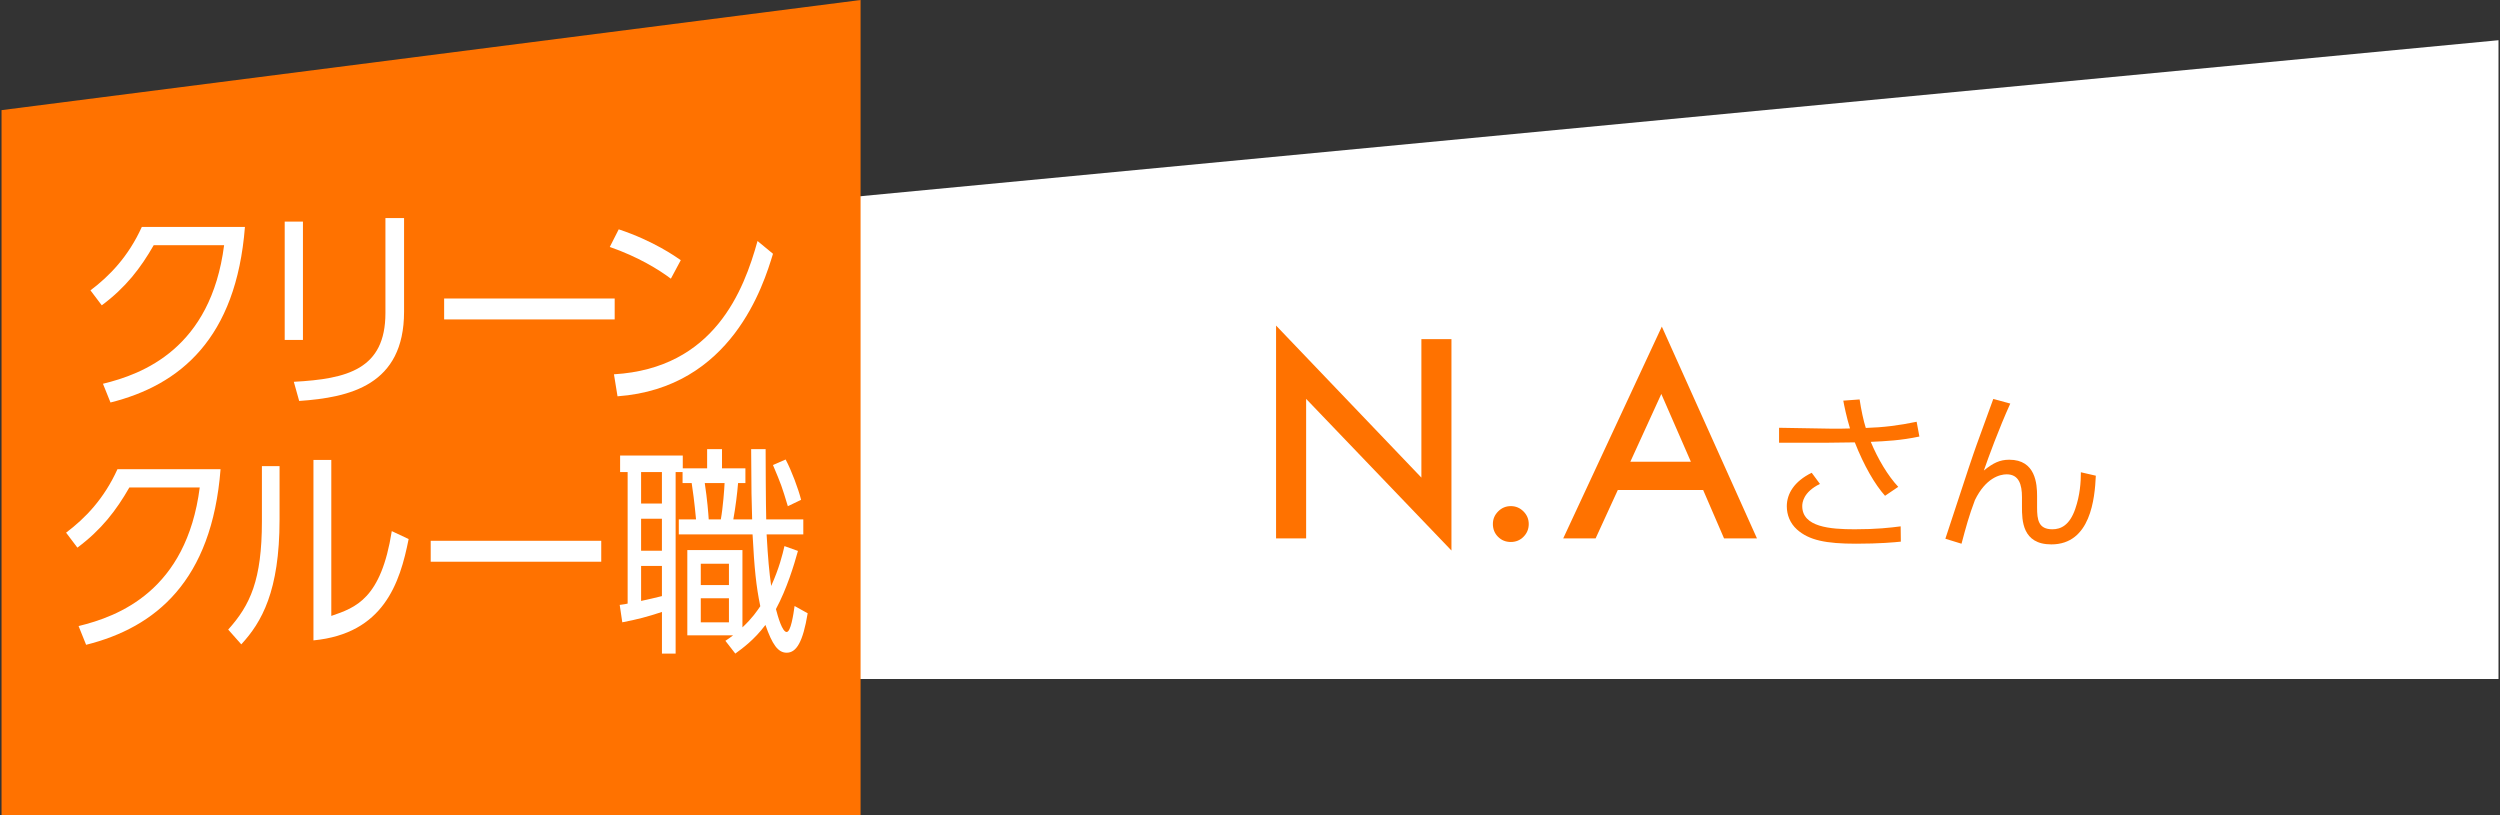 <?xml version="1.0" encoding="UTF-8"?>
<svg xmlns="http://www.w3.org/2000/svg" version="1.1" viewBox="0 0 227 74">
  <rect x="0" y="0" width="227" height="74" fill="#333333" stroke="none"/>
  <!-- Generator: Adobe Illustrator 28.7.9, SVG Export Plug-In . SVG Version: 1.2.0 Build 218)  -->
  <g>
    <g id="_レイヤー_1" data-name="レイヤー_1">
      <path d="M16.863,23.652L226.863,3.652v58H16.863V23.652Z" fill="#fff" fill-rule="evenodd"/>
      <path d="M.14,10L78.14,0v74H.14V10Z" fill="#ff7200" fill-rule="evenodd"/>
      <g>
        <path d="M115.867,48.885v-19.324l13.195,13.805v-12.574h2.73v19.195l-13.195-13.77v12.668h-2.73Z" fill="#ff7200"/>
        <path d="M135.554,47.572c0-.438.16-.816.48-1.137s.703-.48,1.148-.48.828.16,1.148.48.48.703.48,1.148c0,.453-.16.84-.48,1.16-.312.312-.695.469-1.148.469-.461,0-.848-.156-1.16-.469s-.469-.703-.469-1.172Z" fill="#ff7200"/>
        <path d="M154.644,44.49h-7.746l-2.016,4.395h-2.941l8.953-19.23,8.637,19.23h-2.988l-1.898-4.395ZM153.531,41.924l-2.684-6.152-2.812,6.152h5.496Z" fill="#ff7200"/>
        <path d="M171.161,45.018c-.92-1.029-1.902-2.714-2.745-4.851-.951.016-2.151.031-2.386.031h-4.491v-1.356l4.554.078c.655.016,1.497,0,1.887-.016-.312-1.014-.546-2.152-.608-2.526l1.481-.109c.141.951.359,1.964.562,2.588,1.591-.047,3.057-.233,4.616-.562l.25,1.342c-1.7.358-3.041.421-4.414.483.655,1.574,1.56,3.087,2.495,4.085l-1.2.812ZM165.25,43.941c-1.528.748-1.606,1.715-1.606,2.012,0,1.902,2.526,2.105,4.756,2.105,2.027,0,3.213-.141,4.18-.266l.016,1.388c-.562.062-1.934.188-4.07.188-2.729,0-4.272-.312-5.364-1.294-.624-.562-.92-1.326-.92-2.105,0-1.139.67-2.262,2.261-3.041l.749,1.014Z" fill="#ff7200"/>
        <path d="M182.534,36.643c-1.045,2.308-1.98,4.866-2.401,6.082.842-.686,1.45-.982,2.309-.982,2.401,0,2.525,2.215,2.525,3.291v1.045c0,1.122.125,1.98,1.389,1.98.764,0,1.56-.359,2.074-1.841.437-1.263.514-2.433.514-3.337l1.357.312c-.094,2.059-.468,6.238-4.039,6.238-2.651,0-2.667-2.199-2.667-3.415v-.873c0-1.154-.28-2.074-1.388-2.074-.624,0-1.902.327-2.885,2.339-.546,1.45-.796,2.386-1.217,3.961l-1.466-.452c2.215-6.768,2.479-7.517,2.838-8.53.234-.655,1.139-3.15,1.513-4.164l1.544.421Z" fill="#ff7200"/>
      </g>
      <g>
        <path d="M9.348,34.846c3.619-.88,9.795-3.201,11.001-12.583h-6.392c-1.188,2.081-2.539,3.841-4.717,5.461l-1.026-1.36c1.729-1.3,3.439-3.061,4.664-5.761h9.362c-.792,10.142-5.888,14.363-12.208,15.943l-.684-1.701Z" fill="#fff"/>
        <path d="M27.507,30.865h-1.656v-10.742h1.656v10.742ZM36.689,28.305c0,6.682-4.933,7.782-9.524,8.102l-.486-1.74c4.861-.26,8.318-1.141,8.318-6.242v-8.622h1.692v8.501Z" fill="#fff"/>
        <path d="M55.813,27.104v1.9h-15.485v-1.9h15.485Z" fill="#fff"/>
        <path d="M60.915,25.304c-1.062-.8-2.953-1.98-5.546-2.88l.811-1.601c3.187,1.061,5.167,2.48,5.635,2.801l-.9,1.68ZM55.748,33.986c9.11-.541,11.793-7.622,13.036-12.103l1.404,1.16c-.864,2.84-3.746,12.183-14.117,12.942l-.324-2Z" fill="#fff"/>
        <path d="M7.135,56.846c3.619-.88,9.795-3.2,11.001-12.582h-6.392c-1.188,2.08-2.539,3.841-4.717,5.461l-1.026-1.36c1.729-1.3,3.439-3.061,4.663-5.761h9.363c-.792,10.142-5.888,14.362-12.208,15.943l-.684-1.701Z" fill="#fff"/>
        <path d="M25.383,47.204c0,6.461-1.621,9.302-3.475,11.303l-1.188-1.341c1.999-2.221,3.061-4.501,3.061-9.822v-5.021h1.603v4.881ZM30.082,55.926c2.215-.76,4.52-1.54,5.492-7.701l1.53.72c-.792,4.001-2.269,8.582-8.643,9.202v-16.384h1.621v14.163Z" fill="#fff"/>
        <path d="M54.593,49.104v1.9h-15.485v-1.9h15.485Z" fill="#fff"/>
        <path d="M64.207,42.523v-1.741h1.351v1.741h2.125v1.34h-.666c-.072.92-.234,2.221-.432,3.301h1.71c-.054-1.74-.072-2.461-.09-6.382h1.314c0,.681.018,5.201.054,6.382h3.367v1.36h-3.331c.126,2.24.234,3.381.414,4.681.738-1.64,1.026-2.841,1.206-3.62l1.225.439c-.36,1.301-1.009,3.441-1.999,5.281.181.7.576,2.08.973,2.08.378,0,.612-1.58.721-2.36l1.188.66c-.432,2.621-1.025,3.581-1.908,3.581-.792,0-1.314-.76-1.927-2.521-1.062,1.4-2.088,2.12-2.736,2.601l-.9-1.16c.324-.22.396-.26.702-.5h-4.159v-7.742h5.005v7.021c.918-.86,1.333-1.5,1.621-1.92-.378-1.82-.54-3.441-.702-6.521h-6.698v-1.36h1.566c-.144-1.561-.306-2.74-.396-3.301h-.828v-1h-.63v16.483h-1.242v-3.781c-1.333.44-2.251.681-3.601.94l-.234-1.58c.468-.061.558-.08.72-.12v-11.942h-.684v-1.501h5.69v1.161h2.214ZM60.102,42.863h-1.891v2.86h1.891v-2.86ZM60.102,47.104h-1.891v2.9h1.891v-2.9ZM58.212,54.565c.234-.04,1.765-.4,1.891-.439v-2.741h-1.891v3.181ZM66.188,51.185h-2.557v1.94h2.557v-1.94ZM66.188,54.325h-2.557v2.181h2.557v-2.181ZM65.45,47.164c.198-1.08.324-2.82.342-3.301h-1.8c.234,1.54.324,2.74.36,3.301h1.099ZM71.536,45.964c-.559-1.841-.576-1.9-1.351-3.741l1.152-.5c.54,1.021,1.152,2.661,1.404,3.661l-1.206.58Z" fill="#fff"/>
      </g>
    </g>
  </g>
</svg>